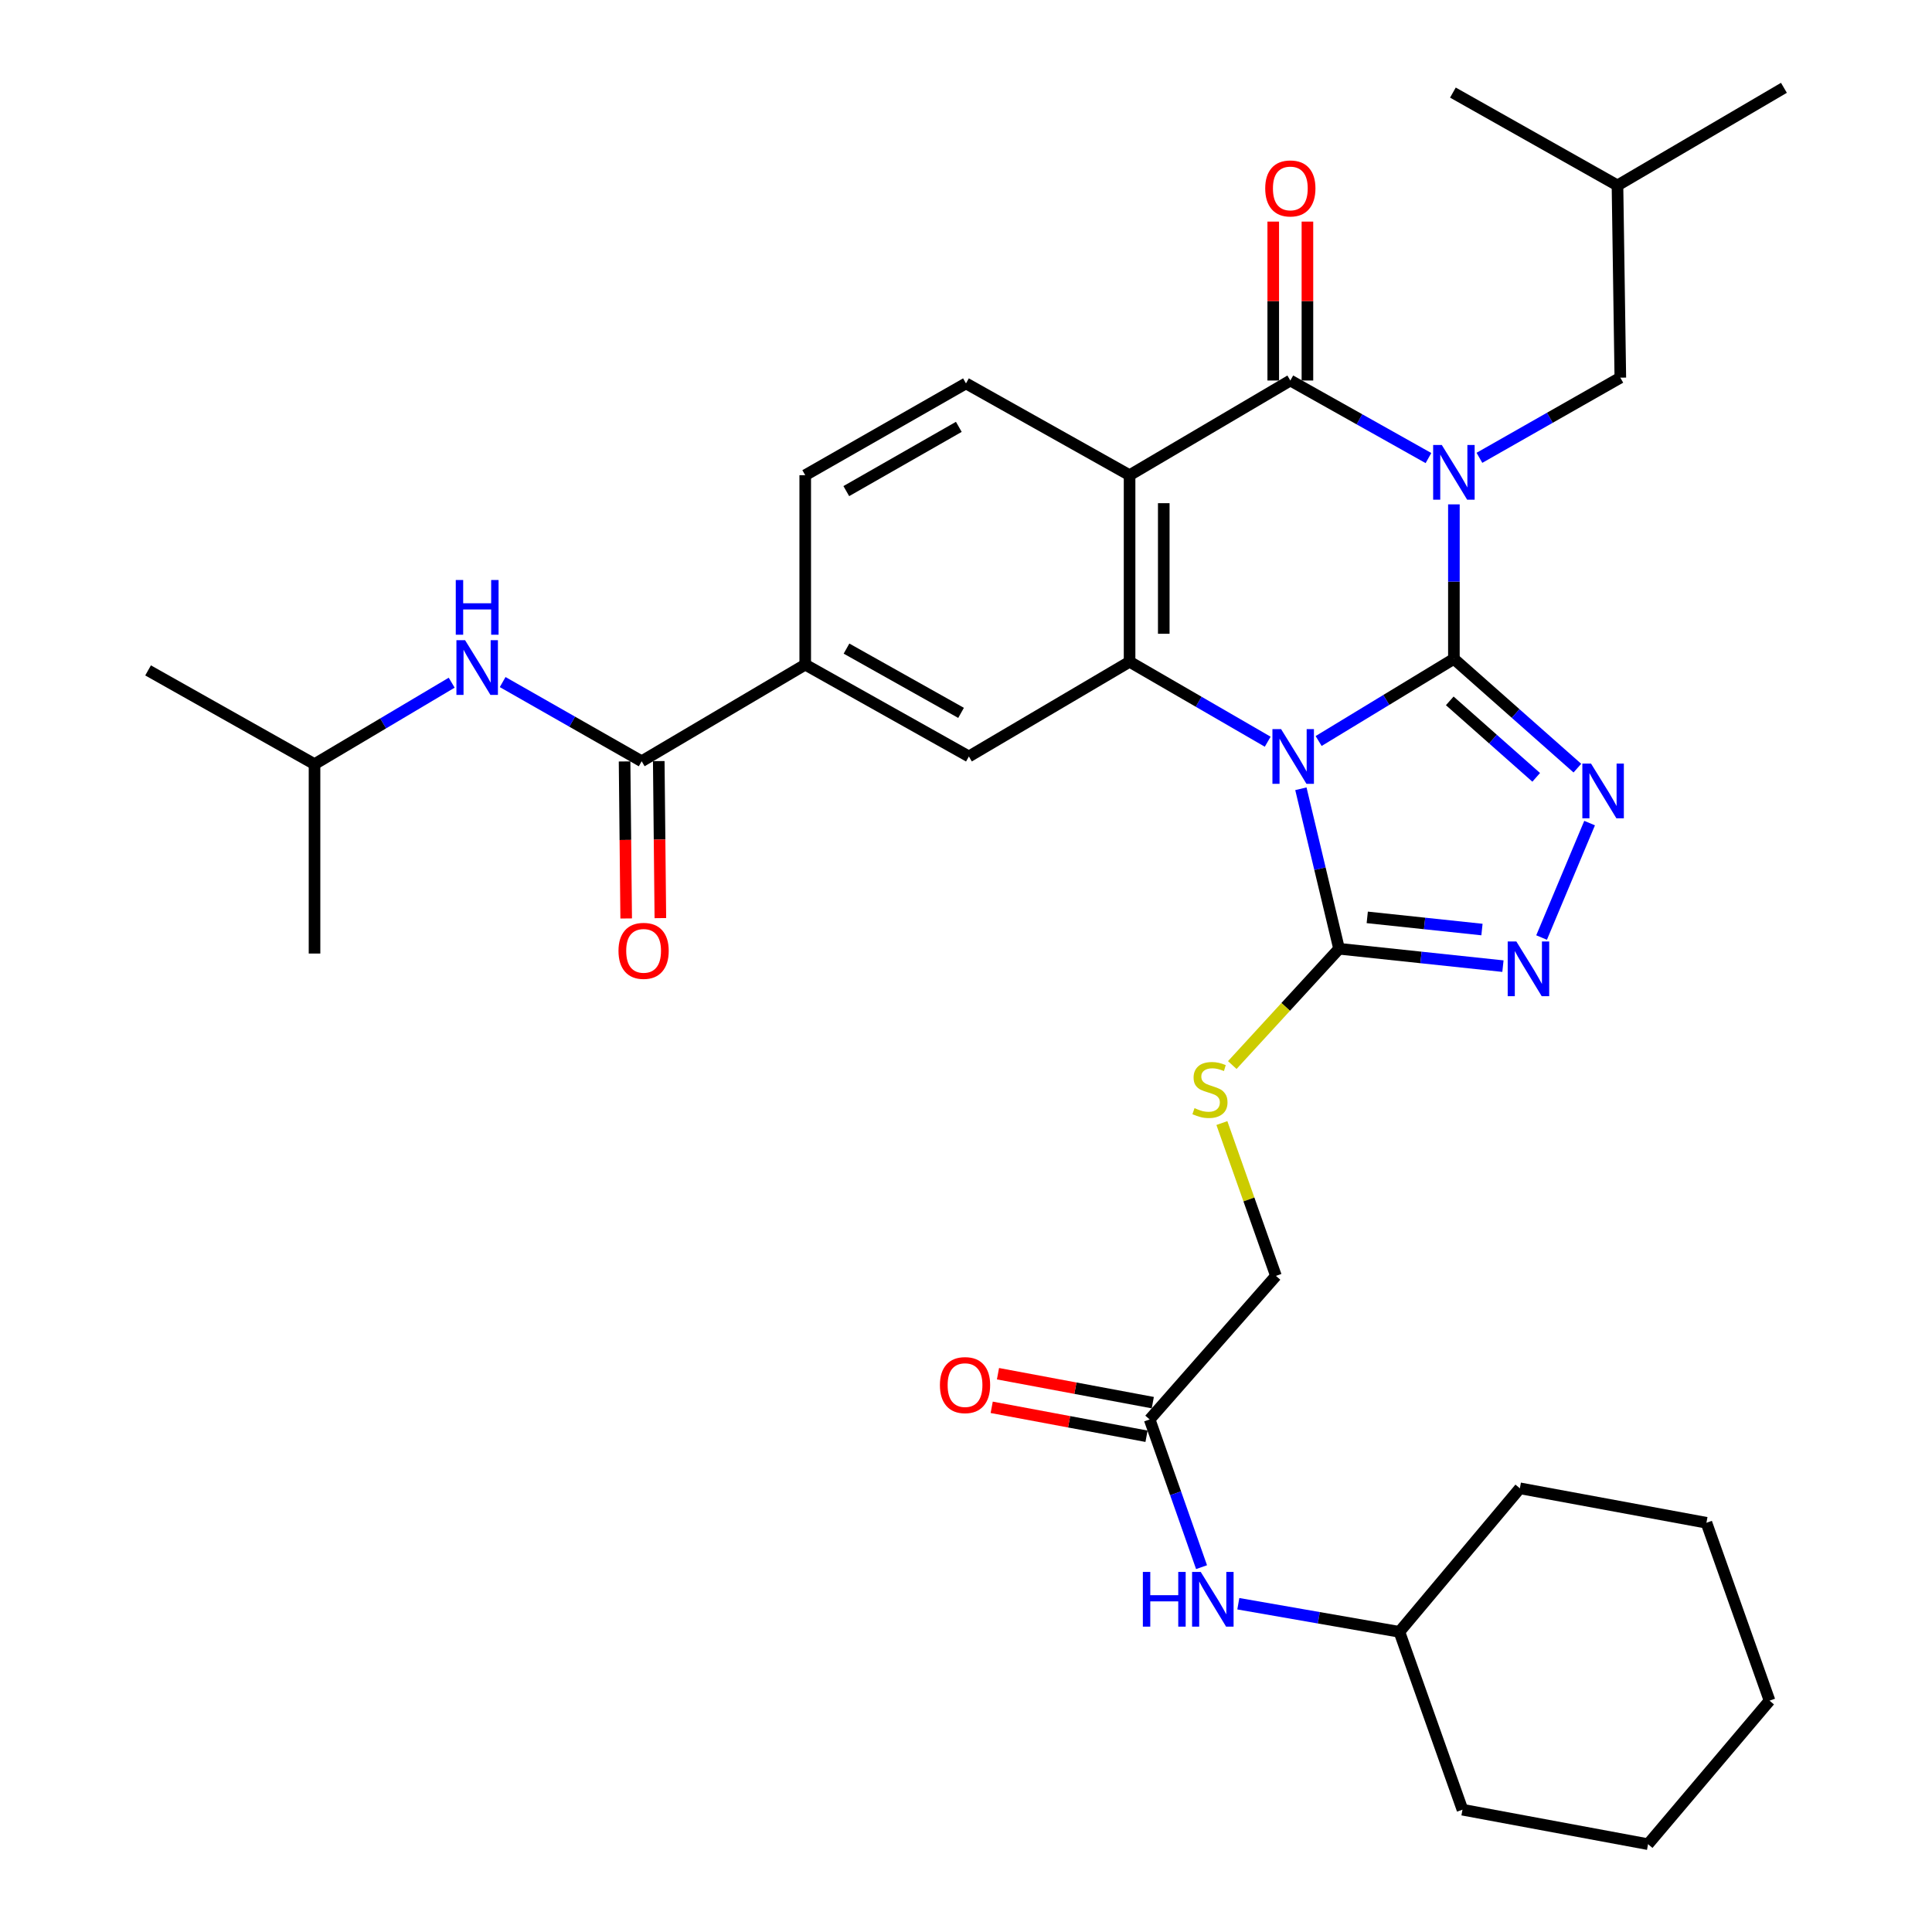 <?xml version='1.0' encoding='iso-8859-1'?>
<svg version='1.1' baseProfile='full'
              xmlns='http://www.w3.org/2000/svg'
                      xmlns:rdkit='http://www.rdkit.org/xml'
                      xmlns:xlink='http://www.w3.org/1999/xlink'
                  xml:space='preserve'
width='1000px' height='1000px' viewBox='0 0 1000 1000'>
<!-- END OF HEADER -->
<rect style='opacity:1.0;fill:#FFFFFF;stroke:none' width='1000' height='1000' x='0' y='0'> </rect>
<path class='bond-0' d='M 752.534,341.031 L 752.534,301.046' style='fill:none;fill-rule:evenodd;stroke:#000000;stroke-width:6px;stroke-linecap:butt;stroke-linejoin:miter;stroke-opacity:1' />
<path class='bond-0' d='M 752.534,301.046 L 752.534,261.061' style='fill:none;fill-rule:evenodd;stroke:#0000FF;stroke-width:6px;stroke-linecap:butt;stroke-linejoin:miter;stroke-opacity:1' />
<path class='bond-1' d='M 752.534,341.031 L 717.528,362.288' style='fill:none;fill-rule:evenodd;stroke:#000000;stroke-width:6px;stroke-linecap:butt;stroke-linejoin:miter;stroke-opacity:1' />
<path class='bond-1' d='M 717.528,362.288 L 682.522,383.545' style='fill:none;fill-rule:evenodd;stroke:#0000FF;stroke-width:6px;stroke-linecap:butt;stroke-linejoin:miter;stroke-opacity:1' />
<path class='bond-5' d='M 752.534,341.031 L 784.489,369.31' style='fill:none;fill-rule:evenodd;stroke:#000000;stroke-width:6px;stroke-linecap:butt;stroke-linejoin:miter;stroke-opacity:1' />
<path class='bond-5' d='M 784.489,369.31 L 816.445,397.588' style='fill:none;fill-rule:evenodd;stroke:#0000FF;stroke-width:6px;stroke-linecap:butt;stroke-linejoin:miter;stroke-opacity:1' />
<path class='bond-5' d='M 750.395,362.764 L 772.764,382.559' style='fill:none;fill-rule:evenodd;stroke:#000000;stroke-width:6px;stroke-linecap:butt;stroke-linejoin:miter;stroke-opacity:1' />
<path class='bond-5' d='M 772.764,382.559 L 795.133,402.354' style='fill:none;fill-rule:evenodd;stroke:#0000FF;stroke-width:6px;stroke-linecap:butt;stroke-linejoin:miter;stroke-opacity:1' />
<path class='bond-2' d='M 739.367,237.095 L 703.621,217.024' style='fill:none;fill-rule:evenodd;stroke:#0000FF;stroke-width:6px;stroke-linecap:butt;stroke-linejoin:miter;stroke-opacity:1' />
<path class='bond-2' d='M 703.621,217.024 L 667.874,196.953' style='fill:none;fill-rule:evenodd;stroke:#000000;stroke-width:6px;stroke-linecap:butt;stroke-linejoin:miter;stroke-opacity:1' />
<path class='bond-12' d='M 765.752,236.968 L 802.215,216.223' style='fill:none;fill-rule:evenodd;stroke:#0000FF;stroke-width:6px;stroke-linecap:butt;stroke-linejoin:miter;stroke-opacity:1' />
<path class='bond-12' d='M 802.215,216.223 L 838.678,195.479' style='fill:none;fill-rule:evenodd;stroke:#000000;stroke-width:6px;stroke-linecap:butt;stroke-linejoin:miter;stroke-opacity:1' />
<path class='bond-3' d='M 656.163,383.911 L 620.416,363.218' style='fill:none;fill-rule:evenodd;stroke:#0000FF;stroke-width:6px;stroke-linecap:butt;stroke-linejoin:miter;stroke-opacity:1' />
<path class='bond-3' d='M 620.416,363.218 L 584.669,342.525' style='fill:none;fill-rule:evenodd;stroke:#000000;stroke-width:6px;stroke-linecap:butt;stroke-linejoin:miter;stroke-opacity:1' />
<path class='bond-6' d='M 673.338,408.262 L 683.217,449.668' style='fill:none;fill-rule:evenodd;stroke:#0000FF;stroke-width:6px;stroke-linecap:butt;stroke-linejoin:miter;stroke-opacity:1' />
<path class='bond-6' d='M 683.217,449.668 L 693.096,491.075' style='fill:none;fill-rule:evenodd;stroke:#000000;stroke-width:6px;stroke-linecap:butt;stroke-linejoin:miter;stroke-opacity:1' />
<path class='bond-16' d='M 676.721,196.953 L 676.721,155.826' style='fill:none;fill-rule:evenodd;stroke:#000000;stroke-width:6px;stroke-linecap:butt;stroke-linejoin:miter;stroke-opacity:1' />
<path class='bond-16' d='M 676.721,155.826 L 676.721,114.699' style='fill:none;fill-rule:evenodd;stroke:#FF0000;stroke-width:6px;stroke-linecap:butt;stroke-linejoin:miter;stroke-opacity:1' />
<path class='bond-16' d='M 659.028,196.953 L 659.028,155.826' style='fill:none;fill-rule:evenodd;stroke:#000000;stroke-width:6px;stroke-linecap:butt;stroke-linejoin:miter;stroke-opacity:1' />
<path class='bond-16' d='M 659.028,155.826 L 659.028,114.699' style='fill:none;fill-rule:evenodd;stroke:#FF0000;stroke-width:6px;stroke-linecap:butt;stroke-linejoin:miter;stroke-opacity:1' />
<path class='bond-35' d='M 667.874,196.953 L 584.669,245.962' style='fill:none;fill-rule:evenodd;stroke:#000000;stroke-width:6px;stroke-linecap:butt;stroke-linejoin:miter;stroke-opacity:1' />
<path class='bond-4' d='M 584.669,342.525 L 584.669,245.962' style='fill:none;fill-rule:evenodd;stroke:#000000;stroke-width:6px;stroke-linecap:butt;stroke-linejoin:miter;stroke-opacity:1' />
<path class='bond-4' d='M 602.362,328.041 L 602.362,260.447' style='fill:none;fill-rule:evenodd;stroke:#000000;stroke-width:6px;stroke-linecap:butt;stroke-linejoin:miter;stroke-opacity:1' />
<path class='bond-9' d='M 584.669,342.525 L 501.494,391.544' style='fill:none;fill-rule:evenodd;stroke:#000000;stroke-width:6px;stroke-linecap:butt;stroke-linejoin:miter;stroke-opacity:1' />
<path class='bond-11' d='M 584.669,245.962 L 499.99,198.447' style='fill:none;fill-rule:evenodd;stroke:#000000;stroke-width:6px;stroke-linecap:butt;stroke-linejoin:miter;stroke-opacity:1' />
<path class='bond-7' d='M 822.775,426.031 L 797.922,485.269' style='fill:none;fill-rule:evenodd;stroke:#0000FF;stroke-width:6px;stroke-linecap:butt;stroke-linejoin:miter;stroke-opacity:1' />
<path class='bond-13' d='M 693.096,491.075 L 665.462,521.173' style='fill:none;fill-rule:evenodd;stroke:#000000;stroke-width:6px;stroke-linecap:butt;stroke-linejoin:miter;stroke-opacity:1' />
<path class='bond-13' d='M 665.462,521.173 L 637.827,551.271' style='fill:none;fill-rule:evenodd;stroke:#CCCC00;stroke-width:6px;stroke-linecap:butt;stroke-linejoin:miter;stroke-opacity:1' />
<path class='bond-34' d='M 693.096,491.075 L 735.508,495.574' style='fill:none;fill-rule:evenodd;stroke:#000000;stroke-width:6px;stroke-linecap:butt;stroke-linejoin:miter;stroke-opacity:1' />
<path class='bond-34' d='M 735.508,495.574 L 777.919,500.074' style='fill:none;fill-rule:evenodd;stroke:#0000FF;stroke-width:6px;stroke-linecap:butt;stroke-linejoin:miter;stroke-opacity:1' />
<path class='bond-34' d='M 707.686,474.831 L 737.374,477.98' style='fill:none;fill-rule:evenodd;stroke:#000000;stroke-width:6px;stroke-linecap:butt;stroke-linejoin:miter;stroke-opacity:1' />
<path class='bond-34' d='M 737.374,477.98 L 767.062,481.13' style='fill:none;fill-rule:evenodd;stroke:#0000FF;stroke-width:6px;stroke-linecap:butt;stroke-linejoin:miter;stroke-opacity:1' />
<path class='bond-8' d='M 332.126,394.03 L 416.785,344.009' style='fill:none;fill-rule:evenodd;stroke:#000000;stroke-width:6px;stroke-linecap:butt;stroke-linejoin:miter;stroke-opacity:1' />
<path class='bond-14' d='M 332.126,394.03 L 296.15,373.534' style='fill:none;fill-rule:evenodd;stroke:#000000;stroke-width:6px;stroke-linecap:butt;stroke-linejoin:miter;stroke-opacity:1' />
<path class='bond-14' d='M 296.15,373.534 L 260.174,353.038' style='fill:none;fill-rule:evenodd;stroke:#0000FF;stroke-width:6px;stroke-linecap:butt;stroke-linejoin:miter;stroke-opacity:1' />
<path class='bond-19' d='M 323.28,394.121 L 323.695,434.759' style='fill:none;fill-rule:evenodd;stroke:#000000;stroke-width:6px;stroke-linecap:butt;stroke-linejoin:miter;stroke-opacity:1' />
<path class='bond-19' d='M 323.695,434.759 L 324.111,475.397' style='fill:none;fill-rule:evenodd;stroke:#FF0000;stroke-width:6px;stroke-linecap:butt;stroke-linejoin:miter;stroke-opacity:1' />
<path class='bond-19' d='M 340.972,393.94 L 341.387,434.578' style='fill:none;fill-rule:evenodd;stroke:#000000;stroke-width:6px;stroke-linecap:butt;stroke-linejoin:miter;stroke-opacity:1' />
<path class='bond-19' d='M 341.387,434.578 L 341.803,475.216' style='fill:none;fill-rule:evenodd;stroke:#FF0000;stroke-width:6px;stroke-linecap:butt;stroke-linejoin:miter;stroke-opacity:1' />
<path class='bond-10' d='M 501.494,391.544 L 416.785,344.009' style='fill:none;fill-rule:evenodd;stroke:#000000;stroke-width:6px;stroke-linecap:butt;stroke-linejoin:miter;stroke-opacity:1' />
<path class='bond-10' d='M 497.446,368.984 L 438.15,335.71' style='fill:none;fill-rule:evenodd;stroke:#000000;stroke-width:6px;stroke-linecap:butt;stroke-linejoin:miter;stroke-opacity:1' />
<path class='bond-36' d='M 416.785,344.009 L 416.785,245.962' style='fill:none;fill-rule:evenodd;stroke:#000000;stroke-width:6px;stroke-linecap:butt;stroke-linejoin:miter;stroke-opacity:1' />
<path class='bond-18' d='M 499.99,198.447 L 416.785,245.962' style='fill:none;fill-rule:evenodd;stroke:#000000;stroke-width:6px;stroke-linecap:butt;stroke-linejoin:miter;stroke-opacity:1' />
<path class='bond-18' d='M 496.283,220.939 L 438.04,254.199' style='fill:none;fill-rule:evenodd;stroke:#000000;stroke-width:6px;stroke-linecap:butt;stroke-linejoin:miter;stroke-opacity:1' />
<path class='bond-24' d='M 838.678,195.479 L 837.203,95.967' style='fill:none;fill-rule:evenodd;stroke:#000000;stroke-width:6px;stroke-linecap:butt;stroke-linejoin:miter;stroke-opacity:1' />
<path class='bond-21' d='M 632.445,581.291 L 646.435,620.843' style='fill:none;fill-rule:evenodd;stroke:#CCCC00;stroke-width:6px;stroke-linecap:butt;stroke-linejoin:miter;stroke-opacity:1' />
<path class='bond-21' d='M 646.435,620.843 L 660.424,660.394' style='fill:none;fill-rule:evenodd;stroke:#000000;stroke-width:6px;stroke-linecap:butt;stroke-linejoin:miter;stroke-opacity:1' />
<path class='bond-23' d='M 233.796,353.356 L 198.296,374.44' style='fill:none;fill-rule:evenodd;stroke:#0000FF;stroke-width:6px;stroke-linecap:butt;stroke-linejoin:miter;stroke-opacity:1' />
<path class='bond-23' d='M 198.296,374.44 L 162.797,395.525' style='fill:none;fill-rule:evenodd;stroke:#000000;stroke-width:6px;stroke-linecap:butt;stroke-linejoin:miter;stroke-opacity:1' />
<path class='bond-15' d='M 595.059,734.704 L 660.424,660.394' style='fill:none;fill-rule:evenodd;stroke:#000000;stroke-width:6px;stroke-linecap:butt;stroke-linejoin:miter;stroke-opacity:1' />
<path class='bond-17' d='M 595.059,734.704 L 608.489,772.932' style='fill:none;fill-rule:evenodd;stroke:#000000;stroke-width:6px;stroke-linecap:butt;stroke-linejoin:miter;stroke-opacity:1' />
<path class='bond-17' d='M 608.489,772.932 L 621.92,811.16' style='fill:none;fill-rule:evenodd;stroke:#0000FF;stroke-width:6px;stroke-linecap:butt;stroke-linejoin:miter;stroke-opacity:1' />
<path class='bond-20' d='M 596.684,726.008 L 556.619,718.52' style='fill:none;fill-rule:evenodd;stroke:#000000;stroke-width:6px;stroke-linecap:butt;stroke-linejoin:miter;stroke-opacity:1' />
<path class='bond-20' d='M 556.619,718.52 L 516.554,711.032' style='fill:none;fill-rule:evenodd;stroke:#FF0000;stroke-width:6px;stroke-linecap:butt;stroke-linejoin:miter;stroke-opacity:1' />
<path class='bond-20' d='M 593.434,743.399 L 553.369,735.911' style='fill:none;fill-rule:evenodd;stroke:#000000;stroke-width:6px;stroke-linecap:butt;stroke-linejoin:miter;stroke-opacity:1' />
<path class='bond-20' d='M 553.369,735.911 L 513.304,728.424' style='fill:none;fill-rule:evenodd;stroke:#FF0000;stroke-width:6px;stroke-linecap:butt;stroke-linejoin:miter;stroke-opacity:1' />
<path class='bond-22' d='M 640.952,830.088 L 682.638,837.361' style='fill:none;fill-rule:evenodd;stroke:#0000FF;stroke-width:6px;stroke-linecap:butt;stroke-linejoin:miter;stroke-opacity:1' />
<path class='bond-22' d='M 682.638,837.361 L 724.324,844.634' style='fill:none;fill-rule:evenodd;stroke:#000000;stroke-width:6px;stroke-linecap:butt;stroke-linejoin:miter;stroke-opacity:1' />
<path class='bond-25' d='M 724.324,844.634 L 756.977,936.695' style='fill:none;fill-rule:evenodd;stroke:#000000;stroke-width:6px;stroke-linecap:butt;stroke-linejoin:miter;stroke-opacity:1' />
<path class='bond-26' d='M 724.324,844.634 L 786.681,770.345' style='fill:none;fill-rule:evenodd;stroke:#000000;stroke-width:6px;stroke-linecap:butt;stroke-linejoin:miter;stroke-opacity:1' />
<path class='bond-27' d='M 162.797,395.525 L 162.797,493.552' style='fill:none;fill-rule:evenodd;stroke:#000000;stroke-width:6px;stroke-linecap:butt;stroke-linejoin:miter;stroke-opacity:1' />
<path class='bond-28' d='M 162.797,395.525 L 76.643,346.997' style='fill:none;fill-rule:evenodd;stroke:#000000;stroke-width:6px;stroke-linecap:butt;stroke-linejoin:miter;stroke-opacity:1' />
<path class='bond-29' d='M 837.203,95.967 L 923.357,45.455' style='fill:none;fill-rule:evenodd;stroke:#000000;stroke-width:6px;stroke-linecap:butt;stroke-linejoin:miter;stroke-opacity:1' />
<path class='bond-30' d='M 837.203,95.967 L 752.023,47.922' style='fill:none;fill-rule:evenodd;stroke:#000000;stroke-width:6px;stroke-linecap:butt;stroke-linejoin:miter;stroke-opacity:1' />
<path class='bond-31' d='M 756.977,936.695 L 853.029,954.545' style='fill:none;fill-rule:evenodd;stroke:#000000;stroke-width:6px;stroke-linecap:butt;stroke-linejoin:miter;stroke-opacity:1' />
<path class='bond-32' d='M 786.681,770.345 L 883.244,788.185' style='fill:none;fill-rule:evenodd;stroke:#000000;stroke-width:6px;stroke-linecap:butt;stroke-linejoin:miter;stroke-opacity:1' />
<path class='bond-37' d='M 853.029,954.545 L 915.916,880.256' style='fill:none;fill-rule:evenodd;stroke:#000000;stroke-width:6px;stroke-linecap:butt;stroke-linejoin:miter;stroke-opacity:1' />
<path class='bond-33' d='M 883.244,788.185 L 915.916,880.256' style='fill:none;fill-rule:evenodd;stroke:#000000;stroke-width:6px;stroke-linecap:butt;stroke-linejoin:miter;stroke-opacity:1' />
<path  class='atom-1' d='M 746.274 230.328
L 755.554 245.328
Q 756.474 246.808, 757.954 249.488
Q 759.434 252.168, 759.514 252.328
L 759.514 230.328
L 763.274 230.328
L 763.274 258.648
L 759.394 258.648
L 749.434 242.248
Q 748.274 240.328, 747.034 238.128
Q 745.834 235.928, 745.474 235.248
L 745.474 258.648
L 741.794 258.648
L 741.794 230.328
L 746.274 230.328
' fill='#0000FF'/>
<path  class='atom-2' d='M 663.089 377.384
L 672.369 392.384
Q 673.289 393.864, 674.769 396.544
Q 676.249 399.224, 676.329 399.384
L 676.329 377.384
L 680.089 377.384
L 680.089 405.704
L 676.209 405.704
L 666.249 389.304
Q 665.089 387.384, 663.849 385.184
Q 662.649 382.984, 662.289 382.304
L 662.289 405.704
L 658.609 405.704
L 658.609 377.384
L 663.089 377.384
' fill='#0000FF'/>
<path  class='atom-6' d='M 823.503 395.214
L 832.783 410.214
Q 833.703 411.694, 835.183 414.374
Q 836.663 417.054, 836.743 417.214
L 836.743 395.214
L 840.503 395.214
L 840.503 423.534
L 836.623 423.534
L 826.663 407.134
Q 825.503 405.214, 824.263 403.014
Q 823.063 400.814, 822.703 400.134
L 822.703 423.534
L 819.023 423.534
L 819.023 395.214
L 823.503 395.214
' fill='#0000FF'/>
<path  class='atom-8' d='M 784.864 487.314
L 794.144 502.314
Q 795.064 503.794, 796.544 506.474
Q 798.024 509.154, 798.104 509.314
L 798.104 487.314
L 801.864 487.314
L 801.864 515.634
L 797.984 515.634
L 788.024 499.234
Q 786.864 497.314, 785.624 495.114
Q 784.424 492.914, 784.064 492.234
L 784.064 515.634
L 780.384 515.634
L 780.384 487.314
L 784.864 487.314
' fill='#0000FF'/>
<path  class='atom-14' d='M 618.277 573.571
Q 618.597 573.691, 619.917 574.251
Q 621.237 574.811, 622.677 575.171
Q 624.157 575.491, 625.597 575.491
Q 628.277 575.491, 629.837 574.211
Q 631.397 572.891, 631.397 570.611
Q 631.397 569.051, 630.597 568.091
Q 629.837 567.131, 628.637 566.611
Q 627.437 566.091, 625.437 565.491
Q 622.917 564.731, 621.397 564.011
Q 619.917 563.291, 618.837 561.771
Q 617.797 560.251, 617.797 557.691
Q 617.797 554.131, 620.197 551.931
Q 622.637 549.731, 627.437 549.731
Q 630.717 549.731, 634.437 551.291
L 633.517 554.371
Q 630.117 552.971, 627.557 552.971
Q 624.797 552.971, 623.277 554.131
Q 621.757 555.251, 621.797 557.211
Q 621.797 558.731, 622.557 559.651
Q 623.357 560.571, 624.477 561.091
Q 625.637 561.611, 627.557 562.211
Q 630.117 563.011, 631.637 563.811
Q 633.157 564.611, 634.237 566.251
Q 635.357 567.851, 635.357 570.611
Q 635.357 574.531, 632.717 576.651
Q 630.117 578.731, 625.757 578.731
Q 623.237 578.731, 621.317 578.171
Q 619.437 577.651, 617.197 576.731
L 618.277 573.571
' fill='#CCCC00'/>
<path  class='atom-15' d='M 240.724 331.363
L 250.004 346.363
Q 250.924 347.843, 252.404 350.523
Q 253.884 353.203, 253.964 353.363
L 253.964 331.363
L 257.724 331.363
L 257.724 359.683
L 253.844 359.683
L 243.884 343.283
Q 242.724 341.363, 241.484 339.163
Q 240.284 336.963, 239.924 336.283
L 239.924 359.683
L 236.244 359.683
L 236.244 331.363
L 240.724 331.363
' fill='#0000FF'/>
<path  class='atom-15' d='M 235.904 300.211
L 239.744 300.211
L 239.744 312.251
L 254.224 312.251
L 254.224 300.211
L 258.064 300.211
L 258.064 328.531
L 254.224 328.531
L 254.224 315.451
L 239.744 315.451
L 239.744 328.531
L 235.904 328.531
L 235.904 300.211
' fill='#0000FF'/>
<path  class='atom-17' d='M 654.874 97.531
Q 654.874 90.731, 658.234 86.931
Q 661.594 83.132, 667.874 83.132
Q 674.154 83.132, 677.514 86.931
Q 680.874 90.731, 680.874 97.531
Q 680.874 104.411, 677.474 108.331
Q 674.074 112.211, 667.874 112.211
Q 661.634 112.211, 658.234 108.331
Q 654.874 104.451, 654.874 97.531
M 667.874 109.011
Q 672.194 109.011, 674.514 106.131
Q 676.874 103.211, 676.874 97.531
Q 676.874 91.972, 674.514 89.171
Q 672.194 86.332, 667.874 86.332
Q 663.554 86.332, 661.194 89.132
Q 658.874 91.931, 658.874 97.531
Q 658.874 103.251, 661.194 106.131
Q 663.554 109.011, 667.874 109.011
' fill='#FF0000'/>
<path  class='atom-18' d='M 591.541 813.627
L 595.381 813.627
L 595.381 825.667
L 609.861 825.667
L 609.861 813.627
L 613.701 813.627
L 613.701 841.947
L 609.861 841.947
L 609.861 828.867
L 595.381 828.867
L 595.381 841.947
L 591.541 841.947
L 591.541 813.627
' fill='#0000FF'/>
<path  class='atom-18' d='M 621.501 813.627
L 630.781 828.627
Q 631.701 830.107, 633.181 832.787
Q 634.661 835.467, 634.741 835.627
L 634.741 813.627
L 638.501 813.627
L 638.501 841.947
L 634.621 841.947
L 624.661 825.547
Q 623.501 823.627, 622.261 821.427
Q 621.061 819.227, 620.701 818.547
L 620.701 841.947
L 617.021 841.947
L 617.021 813.627
L 621.501 813.627
' fill='#0000FF'/>
<path  class='atom-20' d='M 320.128 492.158
Q 320.128 485.358, 323.488 481.558
Q 326.848 477.758, 333.128 477.758
Q 339.408 477.758, 342.768 481.558
Q 346.128 485.358, 346.128 492.158
Q 346.128 499.038, 342.728 502.958
Q 339.328 506.838, 333.128 506.838
Q 326.888 506.838, 323.488 502.958
Q 320.128 499.078, 320.128 492.158
M 333.128 503.638
Q 337.448 503.638, 339.768 500.758
Q 342.128 497.838, 342.128 492.158
Q 342.128 486.598, 339.768 483.798
Q 337.448 480.958, 333.128 480.958
Q 328.808 480.958, 326.448 483.758
Q 324.128 486.558, 324.128 492.158
Q 324.128 497.878, 326.448 500.758
Q 328.808 503.638, 333.128 503.638
' fill='#FF0000'/>
<path  class='atom-21' d='M 486.499 716.924
Q 486.499 710.124, 489.859 706.324
Q 493.219 702.524, 499.499 702.524
Q 505.779 702.524, 509.139 706.324
Q 512.499 710.124, 512.499 716.924
Q 512.499 723.804, 509.099 727.724
Q 505.699 731.604, 499.499 731.604
Q 493.259 731.604, 489.859 727.724
Q 486.499 723.844, 486.499 716.924
M 499.499 728.404
Q 503.819 728.404, 506.139 725.524
Q 508.499 722.604, 508.499 716.924
Q 508.499 711.364, 506.139 708.564
Q 503.819 705.724, 499.499 705.724
Q 495.179 705.724, 492.819 708.524
Q 490.499 711.324, 490.499 716.924
Q 490.499 722.644, 492.819 725.524
Q 495.179 728.404, 499.499 728.404
' fill='#FF0000'/>
</svg>
